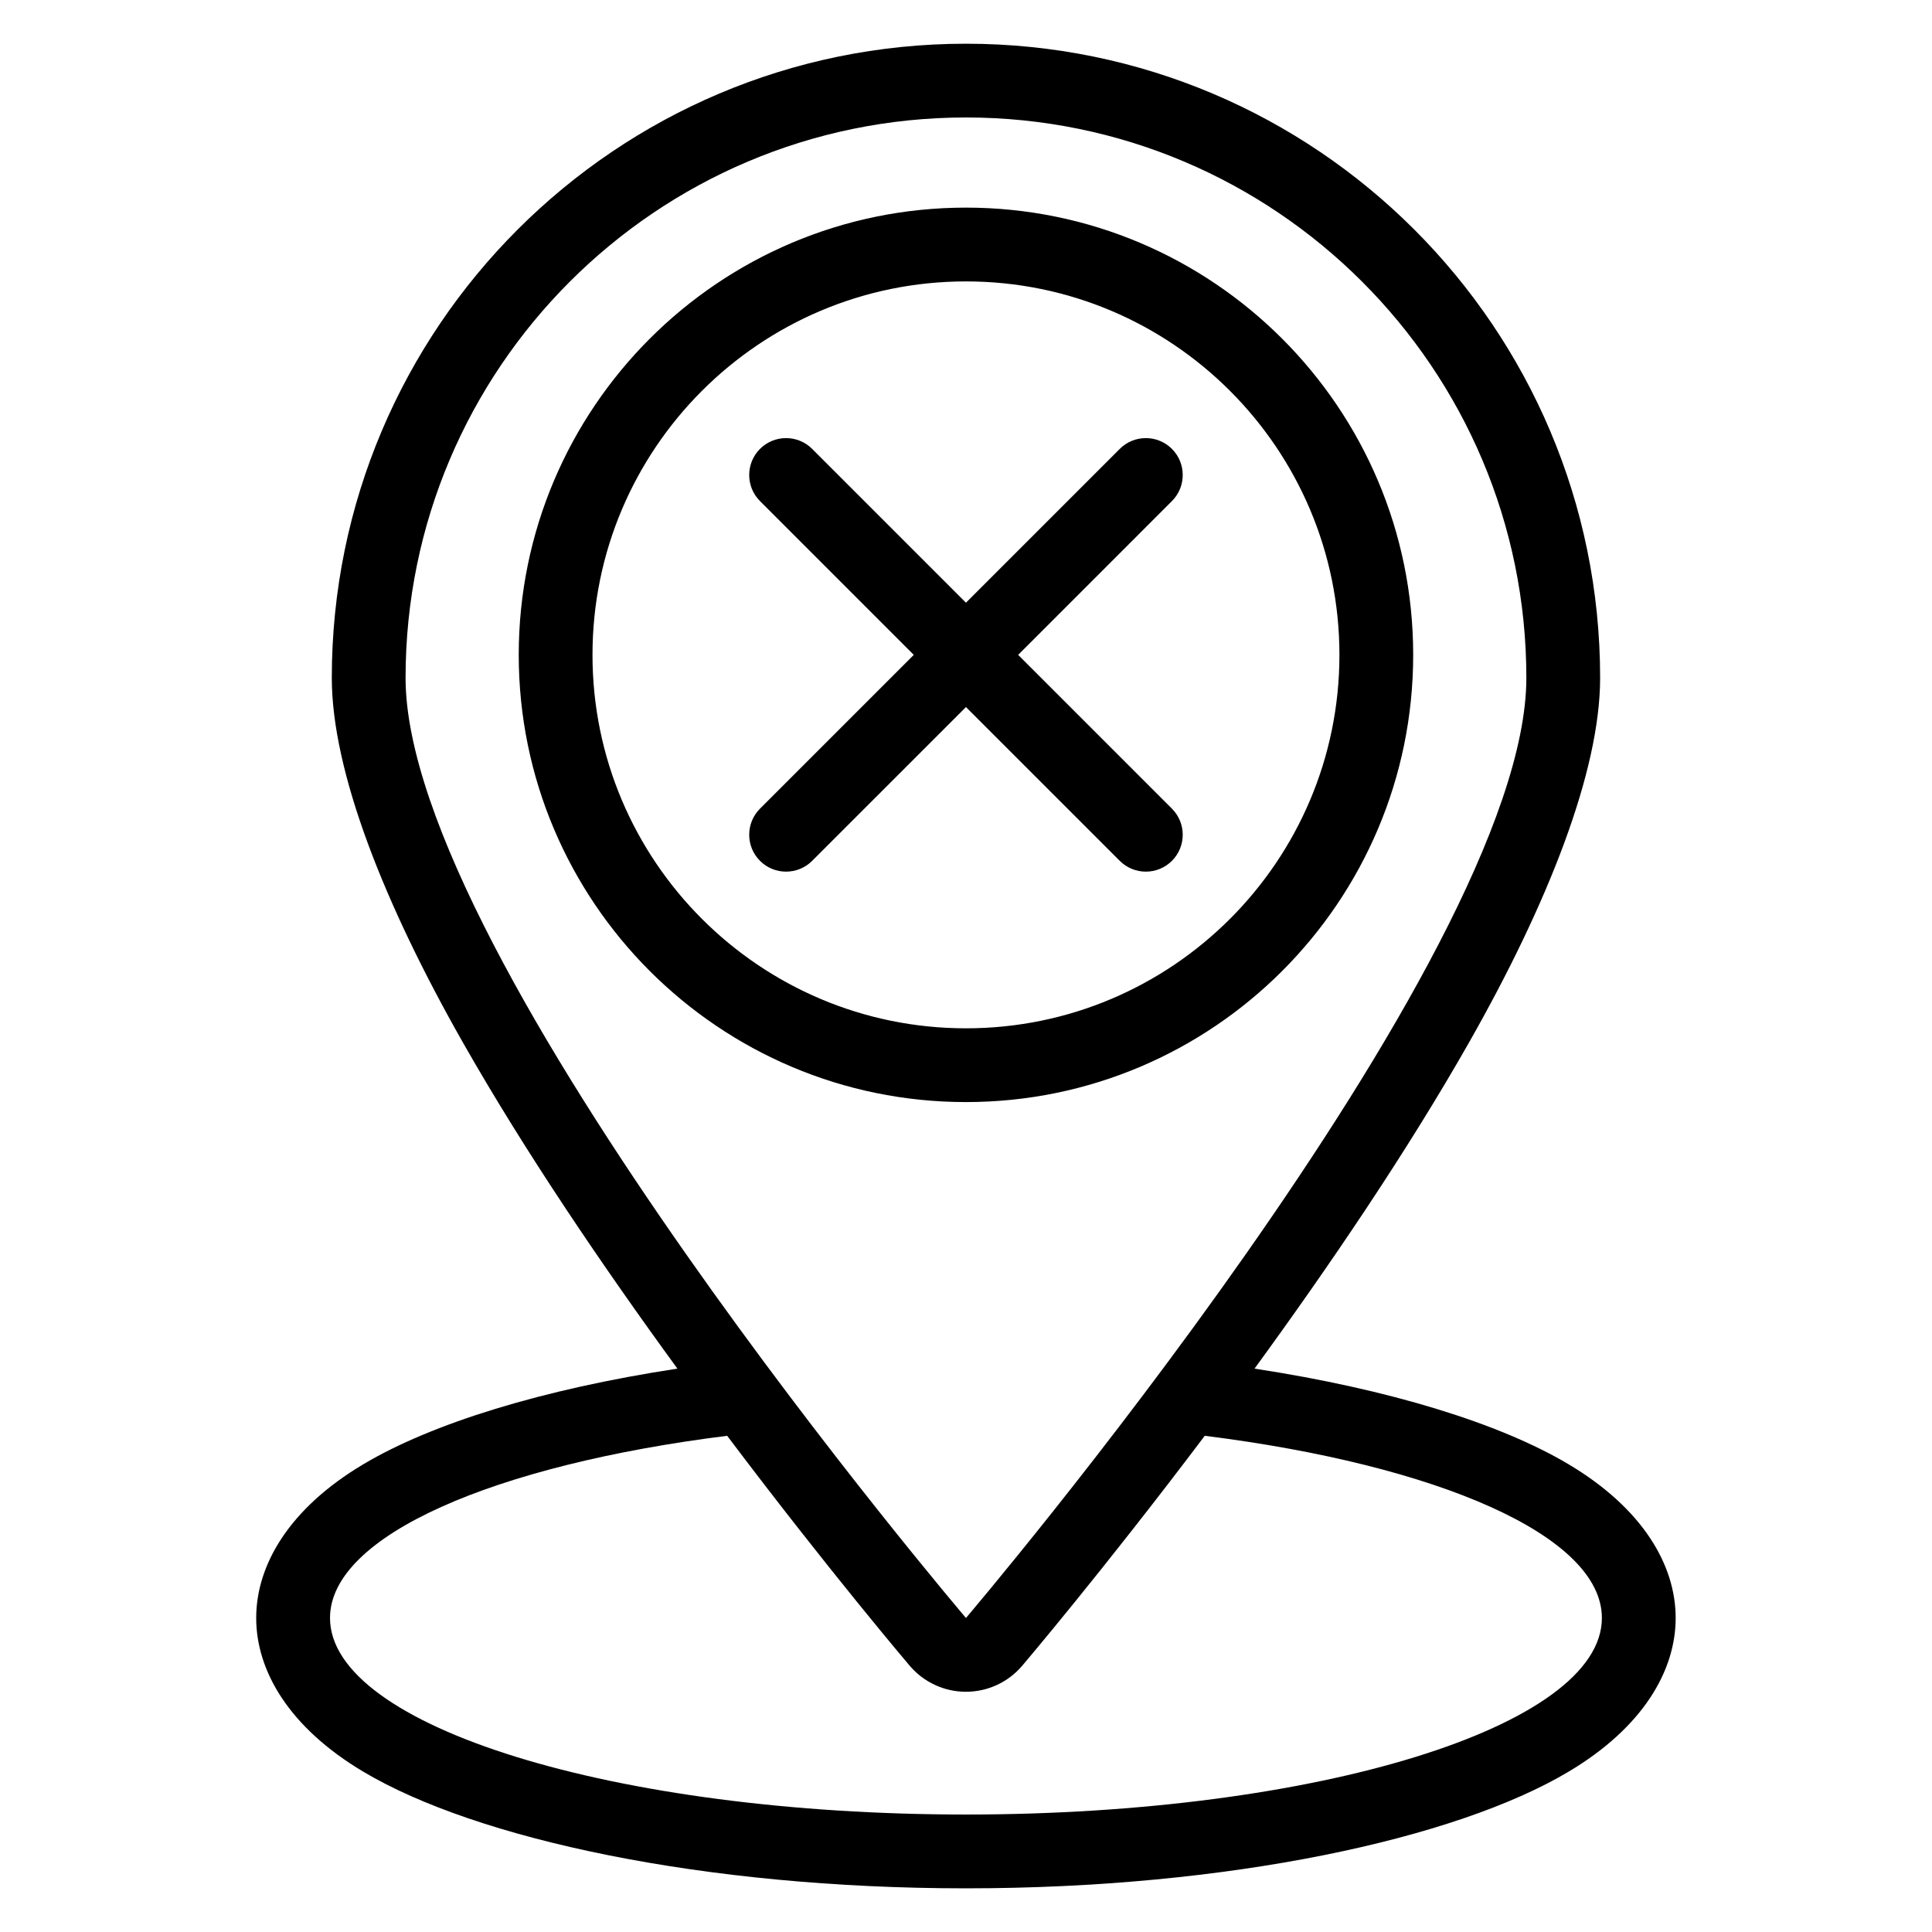 <?xml version="1.0" encoding="UTF-8"?>
<!-- Uploaded to: ICON Repo, www.svgrepo.com, Generator: ICON Repo Mixer Tools -->
<svg fill="#000000" width="800px" height="800px" version="1.1" viewBox="144 144 512 512" xmlns="http://www.w3.org/2000/svg">
 <path d="m323.52 506.7c-19.516-26.75-40.309-57.301-56.961-86.629-20.723-36.504-34.629-71.598-34.629-96.426 0-92.754 75.309-168.06 168.06-168.06s168.06 75.309 168.06 168.06c0 24.832-13.906 59.922-34.629 96.426-16.652 29.332-37.445 59.879-56.961 86.629 35.762 5.457 65.066 14.527 83.242 25.355 19.609 11.684 28.367 26.668 28.367 40.73 0 14.059-8.758 29.043-28.367 40.723-29.969 17.863-90.184 30.918-159.72 30.918-69.535 0-129.75-13.055-159.72-30.918-19.609-11.684-28.367-26.668-28.367-40.723 0-14.062 8.758-29.047 28.367-40.73 18.176-10.828 47.484-19.898 83.242-25.355zm139.75 17.797c-26.84 35.629-48.391 60.961-48.391 60.961-3.715 4.363-9.16 6.879-14.891 6.879-5.731 0-11.172-2.516-14.891-6.879 0 0-21.551-25.332-48.391-60.961-61.695 7.738-105.25 26.453-105.25 48.285 0 28.746 75.516 52.086 168.53 52.086s168.53-23.34 168.53-52.086c0-21.84-43.562-40.551-105.25-48.285zm-63.281 48.285s-148.51-174.4-148.51-249.14c0-81.965 66.547-148.51 148.51-148.51 81.961 0 148.51 66.543 148.51 148.51 0 74.742-148.51 249.14-148.51 249.14zm0-373.76c-65.414 0-118.52 53.109-118.52 118.52 0 65.414 53.109 118.52 118.52 118.52 65.414 0 118.52-53.105 118.52-118.52 0-65.414-53.109-118.52-118.52-118.52zm0 19.555c54.621 0 98.973 44.344 98.973 98.973 0 54.621-44.352 98.965-98.973 98.965s-98.973-44.344-98.973-98.965c0-54.625 44.352-98.973 98.973-98.973zm-13.828 98.973-40.754 40.754c-3.816 3.816-3.816 10.012 0 13.828 3.812 3.816 10.008 3.816 13.824 0l40.758-40.754 40.758 40.754c3.816 3.816 10.012 3.816 13.824 0 3.816-3.816 3.816-10.012 0-13.828l-40.754-40.754 40.754-40.758c3.816-3.816 3.816-10.012 0-13.828-3.812-3.816-10.008-3.816-13.824 0l-40.758 40.758-40.758-40.758c-3.816-3.816-10.012-3.816-13.824 0-3.816 3.816-3.816 10.012 0 13.828z" fill-rule="evenodd"/>
</svg>